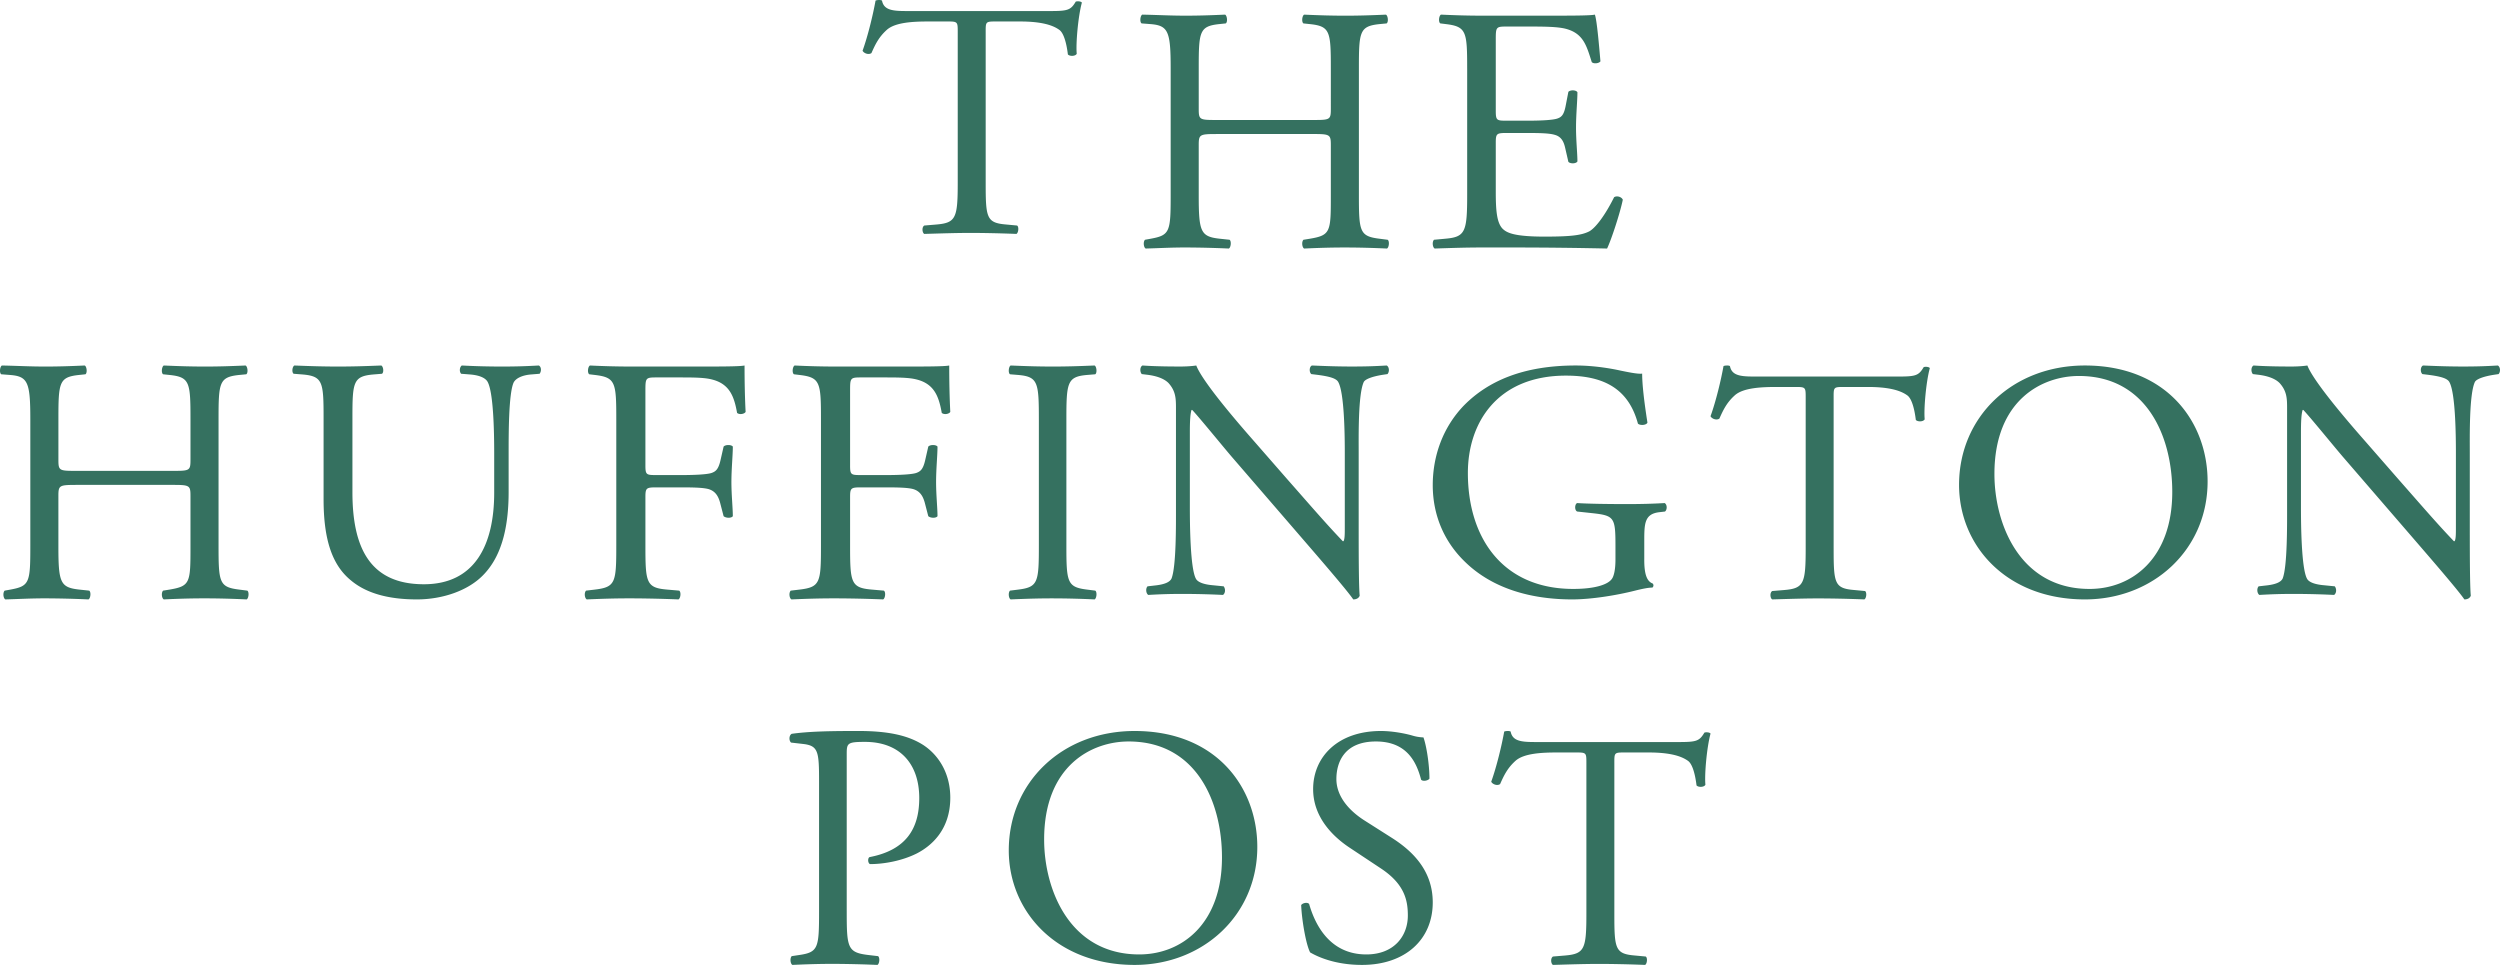 <svg xmlns="http://www.w3.org/2000/svg" width="171" height="66" viewBox="0 0 171 66">
    <g fill="#357160" fill-rule="nonzero">
        <path d="M67.421 12.483c0 2.413.046 2.76 1.4 2.873l.747.07c.14.092.093.505-.048.574a84.707 84.707 0 0 0-3.056-.069c-.933 0-1.749.024-3.242.069-.14-.069-.187-.46 0-.574l.84-.07c1.33-.114 1.447-.46 1.447-2.873V2.205c0-.713 0-.736-.7-.736h-1.284c-1.002 0-2.285.045-2.869.575-.56.505-.792 1.01-1.049 1.586-.186.138-.514.023-.607-.16.373-1.035.723-2.506.887-3.426.07-.047.372-.069.443 0 .14.736.91.712 1.982.712h9.448c1.26 0 1.47-.047 1.82-.644.116-.046.373-.023.42.069-.258.943-.42 2.805-.351 3.495-.092.184-.489.184-.606.046-.07-.574-.233-1.425-.584-1.678-.536-.391-1.422-.575-2.705-.575h-1.656c-.7 0-.677.023-.677.78v10.234zM83.164 9.168c-1.123 0-1.171.049-1.171.769v3.386c0 2.524.117 2.86 1.429 3.004l.679.072c.14.096.093.528-.048.601a72.823 72.823 0 0 0-2.973-.073c-1.006 0-1.801.049-2.714.073-.141-.073-.187-.456-.047-.601l.398-.072c1.311-.24 1.357-.48 1.357-3.004V4.675c0-2.522-.163-2.93-1.38-3.027l-.609-.047c-.141-.096-.093-.53.046-.601 1.148.024 1.943.072 2.95.072.912 0 1.709-.025 2.715-.072.141.072.187.505.048.601l-.446.047c-1.357.145-1.405.505-1.405 3.027v2.763c0 .744.048.769 1.171.769h6.695c1.123 0 1.17-.025 1.17-.77V4.676c0-2.522-.047-2.882-1.428-3.027l-.445-.047c-.14-.096-.093-.53.048-.601 1.076.047 1.873.072 2.832.072.912 0 1.709-.025 2.761-.072.142.072.188.505.048.601l-.492.047c-1.357.145-1.405.505-1.405 3.027v8.648c0 2.524.048 2.835 1.405 3.004l.562.072c.141.096.093.528-.046.601a61.579 61.579 0 0 0-2.833-.073c-.96 0-1.802.024-2.832.073-.141-.073-.187-.456-.048-.601l.445-.072c1.428-.24 1.428-.48 1.428-3.004V9.937c0-.72-.047-.77-1.17-.77h-6.695zM100.354 4.675c0-2.499-.048-2.859-1.456-3.027l-.382-.048c-.143-.097-.094-.528.048-.6 1.026.047 1.837.072 2.816.072h4.488c1.526 0 2.936 0 3.222-.072.143.407.287 2.138.38 3.195-.093.145-.475.192-.595.049-.358-1.13-.573-1.972-1.814-2.284-.502-.12-1.266-.144-2.315-.144h-1.718c-.717 0-.717.047-.717.961v4.805c0 .673.073.673.788.673h1.384c1.003 0 1.743-.048 2.03-.144.286-.096.452-.24.572-.84l.191-.986c.118-.143.524-.143.62.024 0 .577-.096 1.514-.096 2.426 0 .865.096 1.78.096 2.307-.096.168-.502.168-.62.025l-.215-.937c-.096-.433-.262-.794-.74-.914-.335-.096-.908-.12-1.838-.12h-1.384c-.715 0-.788.024-.788.65v3.386c0 1.274.073 2.09.455 2.5.284.288.786.552 2.887.552 1.837 0 2.53-.096 3.055-.36.43-.241 1.073-1.082 1.695-2.332.167-.119.502-.047.597.168-.168.842-.765 2.692-1.076 3.34a289.562 289.562 0 0 0-6.396-.072h-2.148c-1.026 0-1.837.025-3.245.072-.144-.072-.192-.456-.048-.6l.788-.073c1.36-.119 1.48-.48 1.48-3.002v-8.65zM5.164 33.168c-1.123 0-1.17.047-1.17.769v3.386c0 2.524.117 2.86 1.428 3.004l.679.072c.14.096.094.528-.048.601a72.762 72.762 0 0 0-2.973-.073c-1.006 0-1.801.049-2.714.073-.141-.073-.187-.456-.047-.601l.398-.072c1.311-.24 1.357-.48 1.357-3.004v-8.648c0-2.522-.163-2.93-1.38-3.027l-.609-.047c-.141-.096-.093-.53.046-.601 1.148.024 1.943.072 2.95.072.914 0 1.709-.025 2.715-.072.141.072.187.505.048.601l-.446.047c-1.357.145-1.403.505-1.403 3.027v2.763c0 .744.046.769 1.17.769h6.694c1.123 0 1.17-.025 1.17-.77v-2.762c0-2.522-.047-2.882-1.427-3.027l-.446-.047c-.14-.096-.093-.53.048-.601 1.076.047 1.873.072 2.832.072.912 0 1.709-.025 2.761-.072.142.072.188.505.048.601l-.492.047c-1.357.145-1.405.505-1.405 3.027v8.648c0 2.524.048 2.835 1.405 3.004l.562.072c.141.096.093.528-.046.601a61.58 61.58 0 0 0-2.833-.073c-.96 0-1.802.024-2.832.073-.141-.073-.187-.456-.048-.601l.446-.072c1.427-.24 1.427-.48 1.427-3.004v-3.386c0-.722-.047-.77-1.17-.77H5.164zM33.803 30.985c0-1.46-.05-4.17-.457-4.878-.168-.283-.602-.447-1.203-.494l-.602-.047c-.145-.165-.096-.472.048-.566.915.048 1.804.072 2.742.072 1.012 0 1.661-.024 2.528-.072.192.118.168.425.047.566l-.578.047c-.6.047-1.057.26-1.202.566-.336.777-.336 3.486-.336 4.806v2.664c0 2.05-.338 4.216-1.686 5.63C32.07 40.387 30.29 41 28.51 41c-1.661 0-3.32-.307-4.5-1.296-1.276-1.037-1.877-2.757-1.877-5.562v-5.56c0-2.45-.048-2.85-1.444-2.969l-.602-.047c-.145-.095-.096-.494.05-.566 1.202.048 2.02.072 2.982.072.987 0 1.782-.024 2.96-.072.145.072.192.471.049.566l-.578.047c-1.397.119-1.444.518-1.444 2.97v5.088c0 3.795 1.203 6.292 4.885 6.292 3.488 0 4.812-2.686 4.812-6.268v-2.71zM44.146 31.847c0 .648.073.648.803.648h1.653c.995 0 1.773-.047 2.065-.143.267-.097.461-.217.608-.843l.219-.96c.12-.144.534-.144.631 0 0 .576-.097 1.537-.097 2.426 0 .865.097 1.778.097 2.332-.097.143-.461.143-.631 0l-.244-.939c-.122-.431-.316-.769-.778-.912-.34-.096-.947-.12-1.87-.12h-1.653c-.73 0-.803.024-.803.65v3.337c0 2.524.05 2.884 1.483 3.004l.826.072c.147.096.097.528-.048.601a89.923 89.923 0 0 0-3.233-.073c-1.07 0-1.895.024-3.037.073-.147-.073-.194-.456-.05-.601l.609-.072c1.409-.17 1.458-.48 1.458-3.004v-8.648c0-2.522-.05-2.859-1.458-3.027l-.39-.047c-.144-.096-.096-.53.049-.601a57.69 57.69 0 0 0 2.82.072h4.472c1.555 0 2.964 0 3.28-.072 0 1.105.024 2.258.073 3.172-.073.143-.414.215-.583.071-.195-1.081-.486-1.97-1.701-2.282-.536-.145-1.338-.145-2.358-.145h-1.482c-.73 0-.73.049-.73.961v5.07zM58.146 31.847c0 .648.073.648.803.648h1.653c.995 0 1.773-.047 2.065-.143.267-.097.461-.217.608-.843l.219-.96c.12-.144.534-.144.631 0 0 .576-.097 1.537-.097 2.426 0 .865.097 1.778.097 2.332-.097.143-.461.143-.631 0l-.244-.939c-.122-.431-.316-.769-.778-.912-.34-.096-.947-.12-1.87-.12h-1.653c-.73 0-.803.024-.803.65v3.337c0 2.524.05 2.884 1.483 3.004l.826.072c.147.096.097.528-.048.601a89.923 89.923 0 0 0-3.233-.073c-1.07 0-1.895.024-3.037.073-.147-.073-.194-.456-.05-.601l.609-.072c1.409-.17 1.458-.48 1.458-3.004v-8.648c0-2.522-.05-2.859-1.458-3.027l-.39-.047c-.144-.096-.096-.53.049-.601a57.69 57.69 0 0 0 2.82.072h4.472c1.555 0 2.964 0 3.28-.072 0 1.105.024 2.258.073 3.172-.073.143-.414.215-.583.071-.195-1.081-.486-1.97-1.701-2.282-.536-.145-1.338-.145-2.358-.145h-1.483c-.729 0-.729.049-.729.961v5.07zM71.058 28.724c0-2.546-.046-2.955-1.401-3.076l-.573-.047c-.139-.096-.092-.53.045-.601 1.149.049 1.93.072 2.893.072.92 0 1.7-.023 2.849-.072.138.072.183.505.045.601l-.573.047c-1.355.12-1.402.53-1.402 3.076v8.552c0 2.546.047 2.882 1.402 3.051l.573.072c.139.096.093.53-.045.601a62.658 62.658 0 0 0-2.849-.072c-.964 0-1.744.023-2.893.072-.137-.072-.184-.456-.045-.601l.573-.072c1.355-.17 1.401-.505 1.401-3.05v-8.553zM92.934 36.617c0 .708 0 3.51.069 4.124-.046.14-.185.259-.44.259-.277-.401-.949-1.226-2.962-3.559l-5.369-6.22c-.624-.73-2.198-2.664-2.685-3.182h-.045c-.093.283-.116.825-.116 1.533v5.137c0 1.107.023 4.17.415 4.877.14.26.603.4 1.182.447l.717.072c.138.189.116.472-.047.588a58.736 58.736 0 0 0-2.707-.07c-.973 0-1.597.024-2.407.07-.162-.116-.185-.447-.046-.588l.625-.072c.532-.07.902-.21 1.018-.471.324-.847.3-3.722.3-4.853v-6.812c0-.658-.023-1.154-.508-1.695-.325-.331-.879-.496-1.435-.566l-.393-.048c-.14-.14-.14-.494.045-.588.973.07 2.199.07 2.616.07.37 0 .764-.024 1.064-.07.463 1.202 3.194 4.313 3.958 5.184l2.244 2.57c1.597 1.813 2.732 3.133 3.82 4.264h.045c.092-.118.092-.495.092-.99v-5.044c0-1.107-.023-4.17-.462-4.877-.139-.212-.509-.353-1.435-.471l-.394-.048c-.161-.14-.138-.518.047-.588 1.064.046 1.852.07 2.73.07.996 0 1.598-.024 2.385-.07.185.117.185.447.047.588l-.325.048c-.74.118-1.204.305-1.296.495-.394.847-.347 3.77-.347 4.853v5.633zM112.467 38.272c0 .925.145 1.48.577 1.641a.186.186 0 0 1-.024.278c-.289 0-.72.093-1.178.207-1.273.324-3.004.602-4.302.602-2.859 0-5.48-.762-7.33-2.567C98.77 37.046 98 35.22 98 33.184c0-1.964.673-3.952 2.162-5.48 1.61-1.617 3.99-2.704 7.619-2.704 1.37 0 2.643.254 3.052.347.456.092 1.201.254 1.49.208 0 .764.144 1.966.361 3.352-.072.185-.505.209-.65.07-.672-2.497-2.475-3.284-4.926-3.284-4.662 0-6.706 3.192-6.706 6.66 0 4.439 2.38 7.93 7.21 7.93 1.49 0 2.38-.3 2.644-.694.12-.162.241-.577.241-1.317v-.925c0-1.943-.073-2.08-1.563-2.244l-1.057-.114c-.192-.093-.168-.51 0-.579.697.047 2.019.07 3.437.07.937 0 1.755-.023 2.547-.07.17.093.192.44.024.579l-.384.045c-1.01.116-1.034.764-1.034 1.943v1.295zM125.421 37.483c0 2.413.048 2.76 1.4 2.873l.747.07c.14.092.093.505-.048.574a84.873 84.873 0 0 0-3.056-.069c-.931 0-1.748.024-3.242.069-.14-.069-.185-.46 0-.574l.841-.07c1.329-.114 1.446-.46 1.446-2.873V27.205c0-.713 0-.736-.7-.736h-1.284c-1.002 0-2.285.045-2.869.575-.56.505-.792 1.012-1.049 1.586-.186.138-.514.023-.607-.16.375-1.035.724-2.506.887-3.426.07-.047.374-.069.443 0 .14.736.91.712 1.984.712h9.446c1.26 0 1.47-.047 1.82-.644.116-.046.373-.023.42.069-.258.943-.42 2.805-.351 3.496-.092.184-.489.184-.606.045-.07-.574-.233-1.425-.584-1.678-.536-.391-1.422-.575-2.705-.575h-1.656c-.699 0-.677.023-.677.78v10.234zM134 33.162c0-4.623 3.627-8.162 8.609-8.162 5.587 0 8.391 3.862 8.391 7.932C151 37.6 147.278 41 142.609 41 137.24 41 134 37.325 134 33.162m14.583.486c0-3.816-1.766-7.931-6.386-7.931-2.513 0-5.778 1.641-5.778 6.705 0 3.423 1.741 7.861 6.505 7.861 2.9 0 5.659-2.08 5.659-6.635M168.934 36.617c0 .708 0 3.51.069 4.124-.046.14-.185.259-.44.259-.277-.401-.949-1.226-2.962-3.559l-5.369-6.22c-.624-.73-2.198-2.664-2.685-3.182h-.045c-.093.283-.116.825-.116 1.533v5.137c0 1.107.023 4.17.416 4.877.14.26.602.4 1.181.447l.717.072c.138.189.115.472-.047.588a58.737 58.737 0 0 0-2.707-.07c-.973 0-1.597.024-2.407.07-.162-.116-.185-.447-.046-.588l.625-.072c.532-.07.902-.21 1.019-.471.323-.847.3-3.722.3-4.853v-6.812c0-.658-.023-1.154-.51-1.695-.324-.331-.878-.496-1.434-.566l-.393-.048c-.14-.14-.14-.494.045-.588.973.07 2.199.07 2.616.07.37 0 .764-.024 1.064-.07.463 1.202 3.193 4.313 3.958 5.184l2.245 2.57c1.596 1.813 2.73 3.133 3.818 4.264h.046c.092-.118.092-.495.092-.99v-5.044c0-1.107-.022-4.17-.462-4.877-.139-.212-.509-.353-1.435-.471l-.394-.048c-.161-.14-.138-.518.047-.588 1.064.046 1.852.07 2.73.07.996 0 1.597-.024 2.385-.07.185.117.185.447.047.588l-.325.048c-.74.118-1.204.305-1.296.495-.394.847-.347 3.77-.347 4.853v5.633zM57.916 62.325c0 2.522.046 2.834 1.522 3.002l.624.073c.138.12.092.528-.047.6a78.303 78.303 0 0 0-3-.072c-.968 0-1.798.025-2.814.072-.14-.072-.185-.456-.047-.6l.485-.073c1.338-.19 1.385-.48 1.385-3.002v-8.866c0-2.042-.047-2.45-1.084-2.571l-.831-.095c-.163-.145-.14-.505.045-.6 1.224-.17 2.654-.193 4.569-.193s3.346.264 4.43.96c1.062.697 1.847 1.946 1.847 3.605 0 2.21-1.316 3.315-2.308 3.82-1.015.504-2.239.72-3.184.72-.162-.073-.162-.433-.023-.48 2.492-.48 3.392-1.947 3.392-4.037 0-2.33-1.316-3.843-3.716-3.843-1.222 0-1.245.096-1.245.865v10.715zM69 58.162C69 53.54 72.627 50 77.609 50 83.196 50 86 53.862 86 57.932 86 62.6 82.276 66 77.609 66 72.24 66 69 62.325 69 58.162m14.583.486c0-3.816-1.766-7.931-6.386-7.931-2.513 0-5.778 1.643-5.778 6.705 0 3.423 1.741 7.861 6.505 7.861 2.9 0 5.659-2.08 5.659-6.635M93.16 66c-1.91 0-3.114-.602-3.547-.856-.272-.508-.567-2.15-.613-3.236.114-.162.455-.209.546-.07.34 1.18 1.272 3.445 3.91 3.445 1.909 0 2.84-1.271 2.84-2.659 0-1.017-.205-2.15-1.864-3.237l-2.159-1.433c-1.137-.764-2.455-2.08-2.455-3.976C89.818 51.78 91.5 50 94.455 50c.705 0 1.523.138 2.113.301a3 3 0 0 0 .796.138c.204.555.41 1.85.41 2.82-.091.14-.455.21-.57.071-.295-1.11-.908-2.613-3.09-2.613-2.228 0-2.705 1.503-2.705 2.566 0 1.34 1.09 2.313 1.932 2.844l1.819 1.156c1.431.901 2.84 2.243 2.84 4.44C98 64.266 96.114 66 93.16 66M110.421 62.483c0 2.413.048 2.76 1.4 2.873l.747.07c.139.092.093.505-.046.574a84.852 84.852 0 0 0-3.058-.069c-.931 0-1.749.024-3.24.069-.141-.069-.187-.458 0-.574l.838-.07c1.33-.114 1.447-.46 1.447-2.873V52.205c0-.713 0-.736-.7-.736h-1.284c-1.002 0-2.285.045-2.869.575-.56.505-.792 1.012-1.049 1.586-.186.138-.514.023-.607-.16.373-1.035.723-2.506.887-3.426.07-.047.374-.069.443 0 .14.736.91.712 1.982.712h9.448c1.26 0 1.47-.047 1.82-.644.116-.046.374-.023.42.069-.256.943-.42 2.805-.35 3.495-.093.184-.49.184-.607.046-.07-.574-.233-1.425-.582-1.678-.538-.391-1.424-.575-2.707-.575h-1.656c-.7 0-.677.023-.677.782v10.232z"/>
    </g>
</svg>
